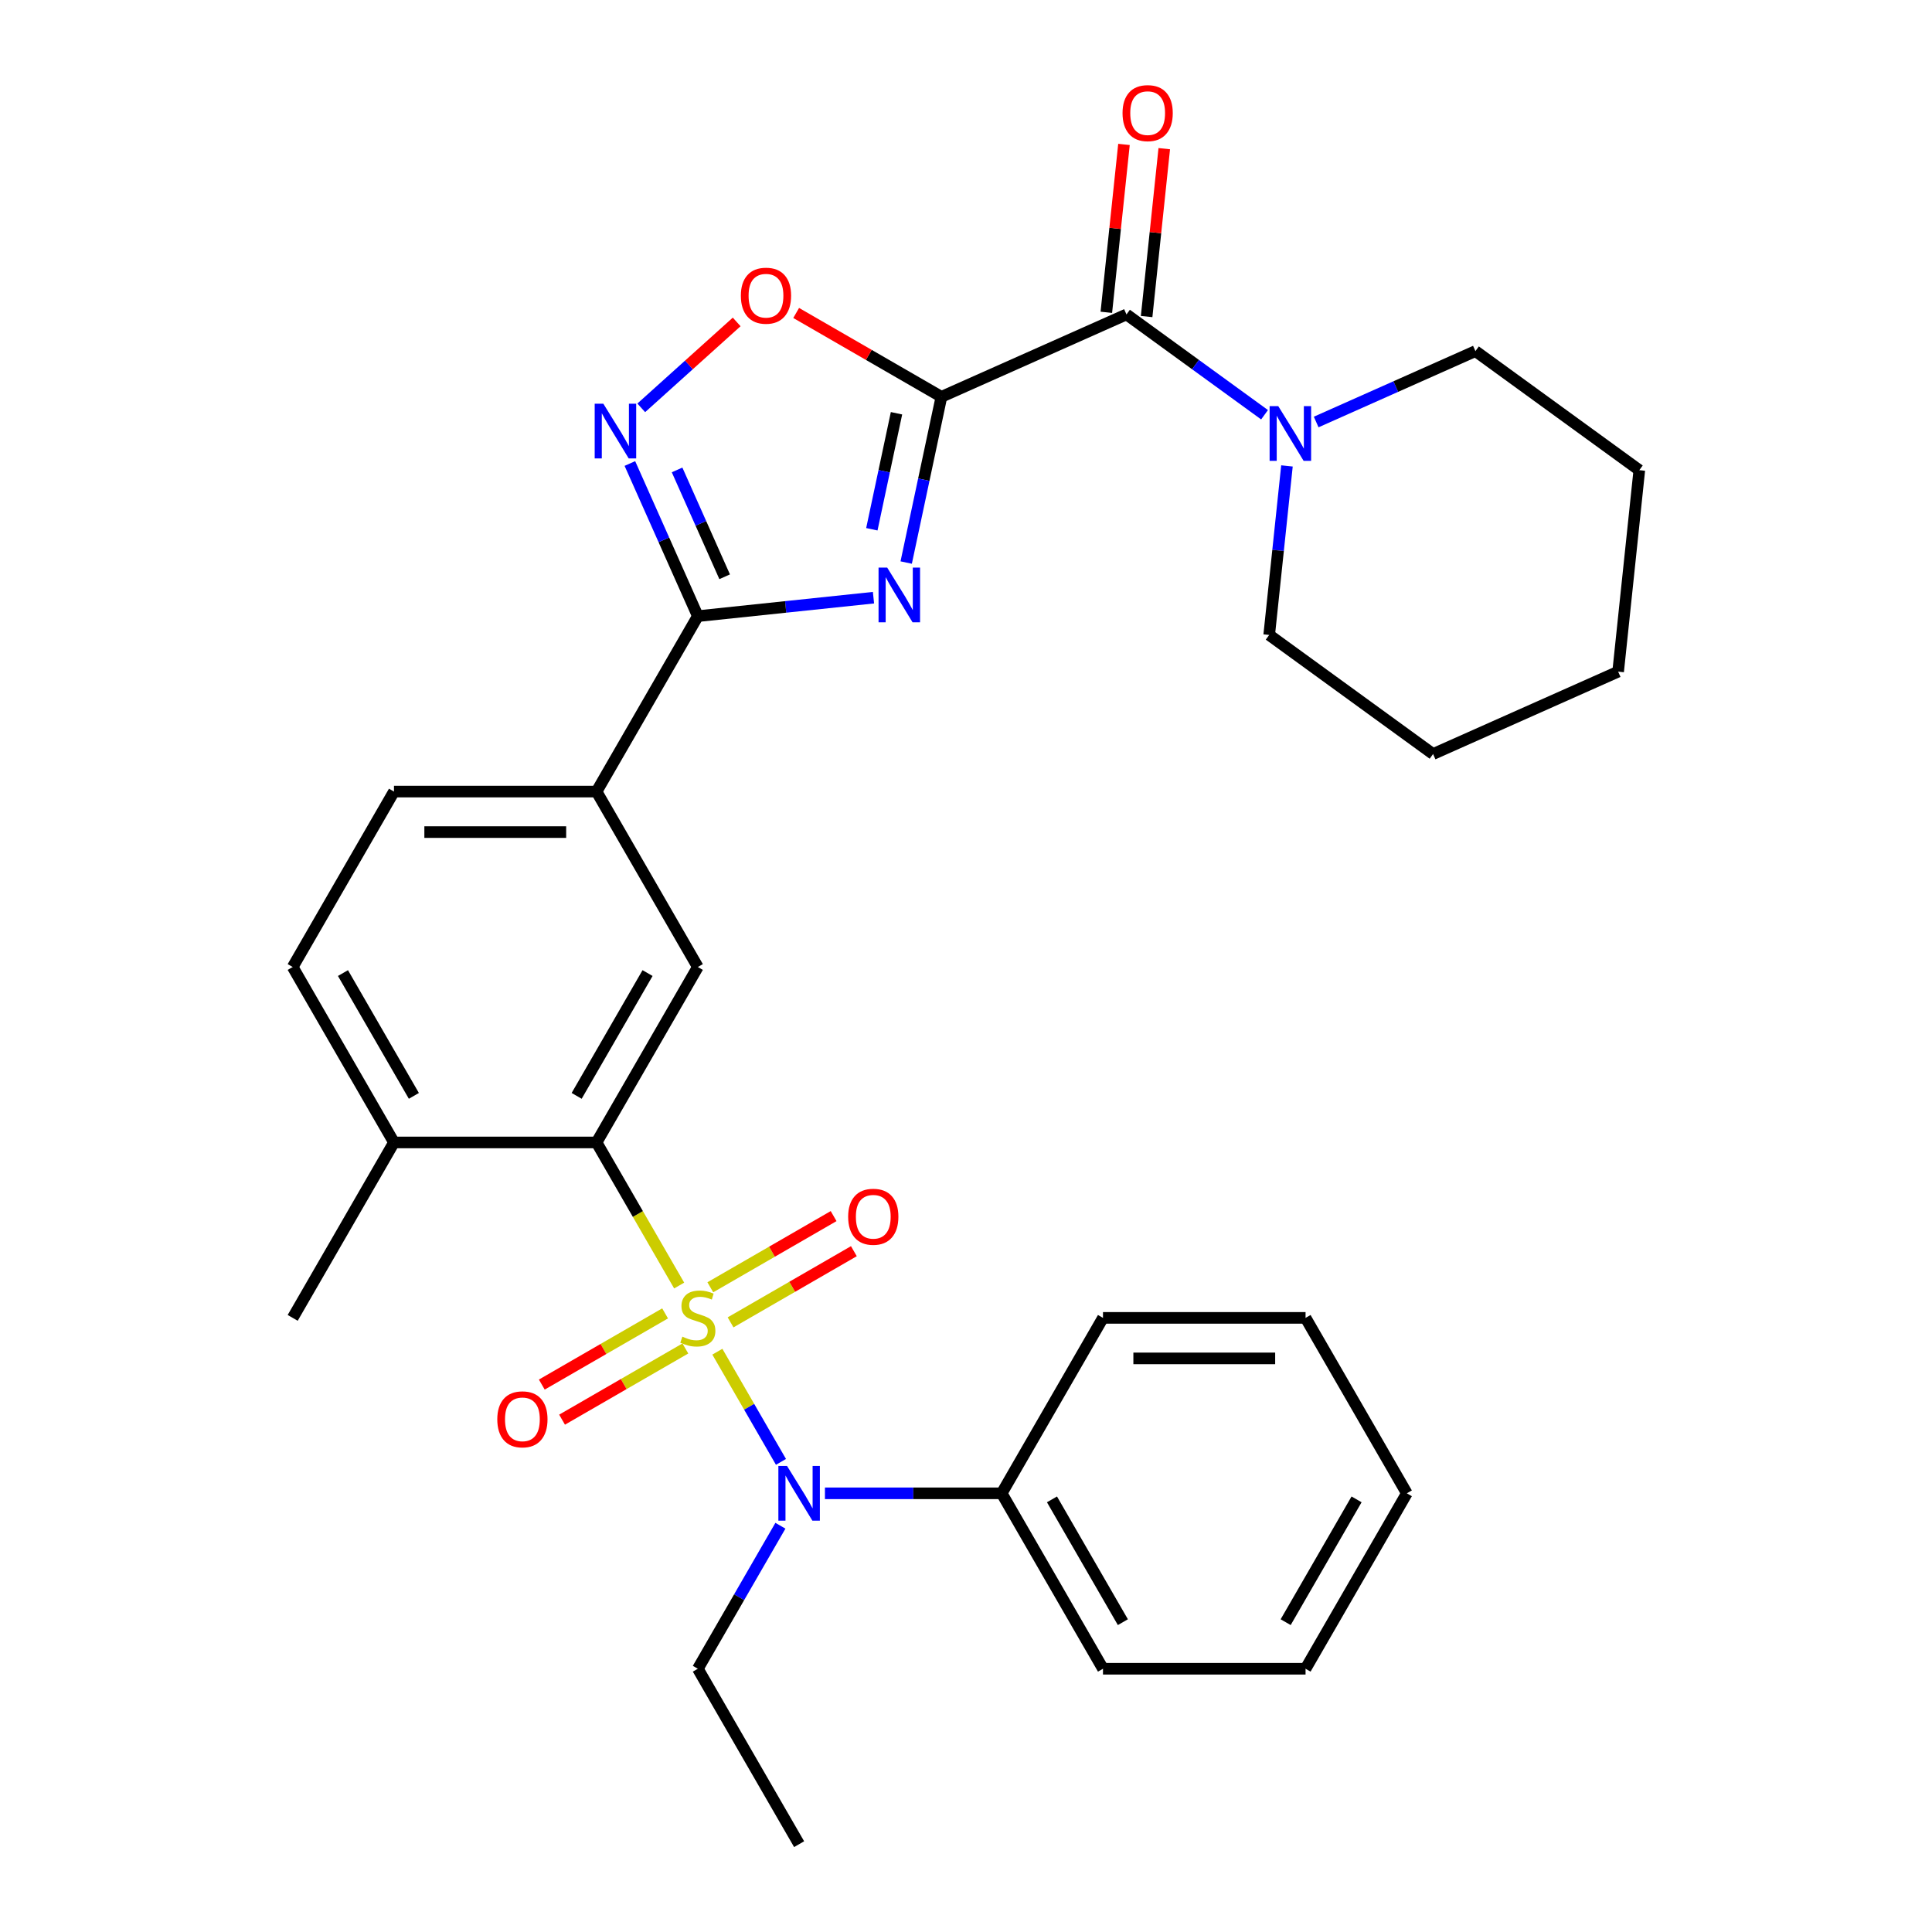 <?xml version='1.0' encoding='iso-8859-1'?>
<svg version='1.1' baseProfile='full'
              xmlns='http://www.w3.org/2000/svg'
                      xmlns:rdkit='http://www.rdkit.org/xml'
                      xmlns:xlink='http://www.w3.org/1999/xlink'
                  xml:space='preserve'
width='1000px' height='1000px' viewBox='0 0 1000 1000'>
<!-- END OF HEADER -->
<rect style='opacity:1.0;fill:#FFFFFF;stroke:none' width='1000' height='1000' x='0' y='0'> </rect>
<path class='bond-3' d='M 351.534,665.391 L 330.154,628.36' style='fill:none;fill-rule:evenodd;stroke:#CCCC00;stroke-width:6px;stroke-linecap:butt;stroke-linejoin:miter;stroke-opacity:1' />
<path class='bond-3' d='M 330.154,628.36 L 308.773,591.328' style='fill:none;fill-rule:evenodd;stroke:#000000;stroke-width:6px;stroke-linecap:butt;stroke-linejoin:miter;stroke-opacity:1' />
<path class='bond-6' d='M 371.304,699.634 L 387.766,728.147' style='fill:none;fill-rule:evenodd;stroke:#CCCC00;stroke-width:6px;stroke-linecap:butt;stroke-linejoin:miter;stroke-opacity:1' />
<path class='bond-6' d='M 387.766,728.147 L 404.228,756.661' style='fill:none;fill-rule:evenodd;stroke:#0000FF;stroke-width:6px;stroke-linecap:butt;stroke-linejoin:miter;stroke-opacity:1' />
<path class='bond-11' d='M 378.143,684.457 L 410.053,666.034' style='fill:none;fill-rule:evenodd;stroke:#CCCC00;stroke-width:6px;stroke-linecap:butt;stroke-linejoin:miter;stroke-opacity:1' />
<path class='bond-11' d='M 410.053,666.034 L 441.963,647.611' style='fill:none;fill-rule:evenodd;stroke:#FF0000;stroke-width:6px;stroke-linecap:butt;stroke-linejoin:miter;stroke-opacity:1' />
<path class='bond-11' d='M 367.658,666.296 L 399.568,647.873' style='fill:none;fill-rule:evenodd;stroke:#CCCC00;stroke-width:6px;stroke-linecap:butt;stroke-linejoin:miter;stroke-opacity:1' />
<path class='bond-11' d='M 399.568,647.873 L 431.478,629.45' style='fill:none;fill-rule:evenodd;stroke:#FF0000;stroke-width:6px;stroke-linecap:butt;stroke-linejoin:miter;stroke-opacity:1' />
<path class='bond-12' d='M 344.255,679.808 L 312.346,698.231' style='fill:none;fill-rule:evenodd;stroke:#CCCC00;stroke-width:6px;stroke-linecap:butt;stroke-linejoin:miter;stroke-opacity:1' />
<path class='bond-12' d='M 312.346,698.231 L 280.436,716.654' style='fill:none;fill-rule:evenodd;stroke:#FF0000;stroke-width:6px;stroke-linecap:butt;stroke-linejoin:miter;stroke-opacity:1' />
<path class='bond-12' d='M 354.741,697.969 L 322.831,716.392' style='fill:none;fill-rule:evenodd;stroke:#CCCC00;stroke-width:6px;stroke-linecap:butt;stroke-linejoin:miter;stroke-opacity:1' />
<path class='bond-12' d='M 322.831,716.392 L 290.921,734.815' style='fill:none;fill-rule:evenodd;stroke:#FF0000;stroke-width:6px;stroke-linecap:butt;stroke-linejoin:miter;stroke-opacity:1' />
<path class='bond-0' d='M 487.277,205.395 L 478.16,248.284' style='fill:none;fill-rule:evenodd;stroke:#000000;stroke-width:6px;stroke-linecap:butt;stroke-linejoin:miter;stroke-opacity:1' />
<path class='bond-0' d='M 478.16,248.284 L 469.044,291.174' style='fill:none;fill-rule:evenodd;stroke:#0000FF;stroke-width:6px;stroke-linecap:butt;stroke-linejoin:miter;stroke-opacity:1' />
<path class='bond-0' d='M 464.03,213.901 L 457.648,243.924' style='fill:none;fill-rule:evenodd;stroke:#000000;stroke-width:6px;stroke-linecap:butt;stroke-linejoin:miter;stroke-opacity:1' />
<path class='bond-0' d='M 457.648,243.924 L 451.267,273.947' style='fill:none;fill-rule:evenodd;stroke:#0000FF;stroke-width:6px;stroke-linecap:butt;stroke-linejoin:miter;stroke-opacity:1' />
<path class='bond-4' d='M 487.277,205.395 L 583.064,162.748' style='fill:none;fill-rule:evenodd;stroke:#000000;stroke-width:6px;stroke-linecap:butt;stroke-linejoin:miter;stroke-opacity:1' />
<path class='bond-33' d='M 487.277,205.395 L 449.685,183.691' style='fill:none;fill-rule:evenodd;stroke:#000000;stroke-width:6px;stroke-linecap:butt;stroke-linejoin:miter;stroke-opacity:1' />
<path class='bond-33' d='M 449.685,183.691 L 412.094,161.988' style='fill:none;fill-rule:evenodd;stroke:#FF0000;stroke-width:6px;stroke-linecap:butt;stroke-linejoin:miter;stroke-opacity:1' />
<path class='bond-1' d='M 452.115,309.359 L 406.657,314.137' style='fill:none;fill-rule:evenodd;stroke:#0000FF;stroke-width:6px;stroke-linecap:butt;stroke-linejoin:miter;stroke-opacity:1' />
<path class='bond-1' d='M 406.657,314.137 L 361.199,318.915' style='fill:none;fill-rule:evenodd;stroke:#000000;stroke-width:6px;stroke-linecap:butt;stroke-linejoin:miter;stroke-opacity:1' />
<path class='bond-2' d='M 361.199,318.915 L 308.773,409.719' style='fill:none;fill-rule:evenodd;stroke:#000000;stroke-width:6px;stroke-linecap:butt;stroke-linejoin:miter;stroke-opacity:1' />
<path class='bond-5' d='M 361.199,318.915 L 343.612,279.412' style='fill:none;fill-rule:evenodd;stroke:#000000;stroke-width:6px;stroke-linecap:butt;stroke-linejoin:miter;stroke-opacity:1' />
<path class='bond-5' d='M 343.612,279.412 L 326.024,239.91' style='fill:none;fill-rule:evenodd;stroke:#0000FF;stroke-width:6px;stroke-linecap:butt;stroke-linejoin:miter;stroke-opacity:1' />
<path class='bond-5' d='M 375.08,298.535 L 362.769,270.883' style='fill:none;fill-rule:evenodd;stroke:#000000;stroke-width:6px;stroke-linecap:butt;stroke-linejoin:miter;stroke-opacity:1' />
<path class='bond-5' d='M 362.769,270.883 L 350.458,243.231' style='fill:none;fill-rule:evenodd;stroke:#0000FF;stroke-width:6px;stroke-linecap:butt;stroke-linejoin:miter;stroke-opacity:1' />
<path class='bond-9' d='M 308.773,591.328 L 361.199,500.524' style='fill:none;fill-rule:evenodd;stroke:#000000;stroke-width:6px;stroke-linecap:butt;stroke-linejoin:miter;stroke-opacity:1' />
<path class='bond-9' d='M 298.476,567.222 L 335.175,503.659' style='fill:none;fill-rule:evenodd;stroke:#000000;stroke-width:6px;stroke-linecap:butt;stroke-linejoin:miter;stroke-opacity:1' />
<path class='bond-13' d='M 308.773,591.328 L 203.922,591.328' style='fill:none;fill-rule:evenodd;stroke:#000000;stroke-width:6px;stroke-linecap:butt;stroke-linejoin:miter;stroke-opacity:1' />
<path class='bond-8' d='M 583.064,162.748 L 618.796,188.709' style='fill:none;fill-rule:evenodd;stroke:#000000;stroke-width:6px;stroke-linecap:butt;stroke-linejoin:miter;stroke-opacity:1' />
<path class='bond-8' d='M 618.796,188.709 L 654.529,214.67' style='fill:none;fill-rule:evenodd;stroke:#0000FF;stroke-width:6px;stroke-linecap:butt;stroke-linejoin:miter;stroke-opacity:1' />
<path class='bond-14' d='M 593.491,163.844 L 598.058,120.395' style='fill:none;fill-rule:evenodd;stroke:#000000;stroke-width:6px;stroke-linecap:butt;stroke-linejoin:miter;stroke-opacity:1' />
<path class='bond-14' d='M 598.058,120.395 L 602.624,76.947' style='fill:none;fill-rule:evenodd;stroke:#FF0000;stroke-width:6px;stroke-linecap:butt;stroke-linejoin:miter;stroke-opacity:1' />
<path class='bond-14' d='M 572.636,161.652 L 577.202,118.203' style='fill:none;fill-rule:evenodd;stroke:#000000;stroke-width:6px;stroke-linecap:butt;stroke-linejoin:miter;stroke-opacity:1' />
<path class='bond-14' d='M 577.202,118.203 L 581.769,74.755' style='fill:none;fill-rule:evenodd;stroke:#FF0000;stroke-width:6px;stroke-linecap:butt;stroke-linejoin:miter;stroke-opacity:1' />
<path class='bond-7' d='M 331.914,211.098 L 356.607,188.864' style='fill:none;fill-rule:evenodd;stroke:#0000FF;stroke-width:6px;stroke-linecap:butt;stroke-linejoin:miter;stroke-opacity:1' />
<path class='bond-7' d='M 356.607,188.864 L 381.301,166.629' style='fill:none;fill-rule:evenodd;stroke:#FF0000;stroke-width:6px;stroke-linecap:butt;stroke-linejoin:miter;stroke-opacity:1' />
<path class='bond-15' d='M 426.987,772.937 L 472.732,772.937' style='fill:none;fill-rule:evenodd;stroke:#0000FF;stroke-width:6px;stroke-linecap:butt;stroke-linejoin:miter;stroke-opacity:1' />
<path class='bond-15' d='M 472.732,772.937 L 518.477,772.937' style='fill:none;fill-rule:evenodd;stroke:#000000;stroke-width:6px;stroke-linecap:butt;stroke-linejoin:miter;stroke-opacity:1' />
<path class='bond-18' d='M 403.937,789.718 L 382.568,826.73' style='fill:none;fill-rule:evenodd;stroke:#0000FF;stroke-width:6px;stroke-linecap:butt;stroke-linejoin:miter;stroke-opacity:1' />
<path class='bond-18' d='M 382.568,826.73 L 361.199,863.741' style='fill:none;fill-rule:evenodd;stroke:#000000;stroke-width:6px;stroke-linecap:butt;stroke-linejoin:miter;stroke-opacity:1' />
<path class='bond-19' d='M 666.127,241.159 L 661.529,284.907' style='fill:none;fill-rule:evenodd;stroke:#0000FF;stroke-width:6px;stroke-linecap:butt;stroke-linejoin:miter;stroke-opacity:1' />
<path class='bond-19' d='M 661.529,284.907 L 656.93,328.655' style='fill:none;fill-rule:evenodd;stroke:#000000;stroke-width:6px;stroke-linecap:butt;stroke-linejoin:miter;stroke-opacity:1' />
<path class='bond-20' d='M 681.252,218.429 L 722.465,200.08' style='fill:none;fill-rule:evenodd;stroke:#0000FF;stroke-width:6px;stroke-linecap:butt;stroke-linejoin:miter;stroke-opacity:1' />
<path class='bond-20' d='M 722.465,200.08 L 763.677,181.731' style='fill:none;fill-rule:evenodd;stroke:#000000;stroke-width:6px;stroke-linecap:butt;stroke-linejoin:miter;stroke-opacity:1' />
<path class='bond-10' d='M 361.199,500.524 L 308.773,409.719' style='fill:none;fill-rule:evenodd;stroke:#000000;stroke-width:6px;stroke-linecap:butt;stroke-linejoin:miter;stroke-opacity:1' />
<path class='bond-31' d='M 308.773,409.719 L 203.922,409.719' style='fill:none;fill-rule:evenodd;stroke:#000000;stroke-width:6px;stroke-linecap:butt;stroke-linejoin:miter;stroke-opacity:1' />
<path class='bond-31' d='M 293.046,430.69 L 219.649,430.69' style='fill:none;fill-rule:evenodd;stroke:#000000;stroke-width:6px;stroke-linecap:butt;stroke-linejoin:miter;stroke-opacity:1' />
<path class='bond-17' d='M 203.922,591.328 L 151.496,500.524' style='fill:none;fill-rule:evenodd;stroke:#000000;stroke-width:6px;stroke-linecap:butt;stroke-linejoin:miter;stroke-opacity:1' />
<path class='bond-17' d='M 214.219,567.222 L 177.52,503.659' style='fill:none;fill-rule:evenodd;stroke:#000000;stroke-width:6px;stroke-linecap:butt;stroke-linejoin:miter;stroke-opacity:1' />
<path class='bond-21' d='M 203.922,591.328 L 151.496,682.132' style='fill:none;fill-rule:evenodd;stroke:#000000;stroke-width:6px;stroke-linecap:butt;stroke-linejoin:miter;stroke-opacity:1' />
<path class='bond-22' d='M 518.477,772.937 L 570.903,863.741' style='fill:none;fill-rule:evenodd;stroke:#000000;stroke-width:6px;stroke-linecap:butt;stroke-linejoin:miter;stroke-opacity:1' />
<path class='bond-22' d='M 544.502,776.072 L 581.2,839.635' style='fill:none;fill-rule:evenodd;stroke:#000000;stroke-width:6px;stroke-linecap:butt;stroke-linejoin:miter;stroke-opacity:1' />
<path class='bond-23' d='M 518.477,772.937 L 570.903,682.132' style='fill:none;fill-rule:evenodd;stroke:#000000;stroke-width:6px;stroke-linecap:butt;stroke-linejoin:miter;stroke-opacity:1' />
<path class='bond-16' d='M 203.922,409.719 L 151.496,500.524' style='fill:none;fill-rule:evenodd;stroke:#000000;stroke-width:6px;stroke-linecap:butt;stroke-linejoin:miter;stroke-opacity:1' />
<path class='bond-24' d='M 361.199,863.741 L 413.625,954.545' style='fill:none;fill-rule:evenodd;stroke:#000000;stroke-width:6px;stroke-linecap:butt;stroke-linejoin:miter;stroke-opacity:1' />
<path class='bond-26' d='M 656.93,328.655 L 741.757,390.286' style='fill:none;fill-rule:evenodd;stroke:#000000;stroke-width:6px;stroke-linecap:butt;stroke-linejoin:miter;stroke-opacity:1' />
<path class='bond-25' d='M 763.677,181.731 L 848.504,243.361' style='fill:none;fill-rule:evenodd;stroke:#000000;stroke-width:6px;stroke-linecap:butt;stroke-linejoin:miter;stroke-opacity:1' />
<path class='bond-27' d='M 570.903,863.741 L 675.755,863.741' style='fill:none;fill-rule:evenodd;stroke:#000000;stroke-width:6px;stroke-linecap:butt;stroke-linejoin:miter;stroke-opacity:1' />
<path class='bond-28' d='M 570.903,682.132 L 675.755,682.132' style='fill:none;fill-rule:evenodd;stroke:#000000;stroke-width:6px;stroke-linecap:butt;stroke-linejoin:miter;stroke-opacity:1' />
<path class='bond-28' d='M 586.631,703.103 L 660.027,703.103' style='fill:none;fill-rule:evenodd;stroke:#000000;stroke-width:6px;stroke-linecap:butt;stroke-linejoin:miter;stroke-opacity:1' />
<path class='bond-29' d='M 848.504,243.361 L 837.544,347.639' style='fill:none;fill-rule:evenodd;stroke:#000000;stroke-width:6px;stroke-linecap:butt;stroke-linejoin:miter;stroke-opacity:1' />
<path class='bond-34' d='M 741.757,390.286 L 837.544,347.639' style='fill:none;fill-rule:evenodd;stroke:#000000;stroke-width:6px;stroke-linecap:butt;stroke-linejoin:miter;stroke-opacity:1' />
<path class='bond-32' d='M 675.755,863.741 L 728.181,772.937' style='fill:none;fill-rule:evenodd;stroke:#000000;stroke-width:6px;stroke-linecap:butt;stroke-linejoin:miter;stroke-opacity:1' />
<path class='bond-32' d='M 665.458,839.635 L 702.156,776.072' style='fill:none;fill-rule:evenodd;stroke:#000000;stroke-width:6px;stroke-linecap:butt;stroke-linejoin:miter;stroke-opacity:1' />
<path class='bond-30' d='M 675.755,682.132 L 728.181,772.937' style='fill:none;fill-rule:evenodd;stroke:#000000;stroke-width:6px;stroke-linecap:butt;stroke-linejoin:miter;stroke-opacity:1' />
<path  class='atom-0' d='M 353.199 691.852
Q 353.519 691.972, 354.839 692.532
Q 356.159 693.092, 357.599 693.452
Q 359.079 693.772, 360.519 693.772
Q 363.199 693.772, 364.759 692.492
Q 366.319 691.172, 366.319 688.892
Q 366.319 687.332, 365.519 686.372
Q 364.759 685.412, 363.559 684.892
Q 362.359 684.372, 360.359 683.772
Q 357.839 683.012, 356.319 682.292
Q 354.839 681.572, 353.759 680.052
Q 352.719 678.532, 352.719 675.972
Q 352.719 672.412, 355.119 670.212
Q 357.559 668.012, 362.359 668.012
Q 365.639 668.012, 369.359 669.572
L 368.439 672.652
Q 365.039 671.252, 362.479 671.252
Q 359.719 671.252, 358.199 672.412
Q 356.679 673.532, 356.719 675.492
Q 356.719 677.012, 357.479 677.932
Q 358.279 678.852, 359.399 679.372
Q 360.559 679.892, 362.479 680.492
Q 365.039 681.292, 366.559 682.092
Q 368.079 682.892, 369.159 684.532
Q 370.279 686.132, 370.279 688.892
Q 370.279 692.812, 367.639 694.932
Q 365.039 697.012, 360.679 697.012
Q 358.159 697.012, 356.239 696.452
Q 354.359 695.932, 352.119 695.012
L 353.199 691.852
' fill='#CCCC00'/>
<path  class='atom-2' d='M 459.217 293.795
L 468.497 308.795
Q 469.417 310.275, 470.897 312.955
Q 472.377 315.635, 472.457 315.795
L 472.457 293.795
L 476.217 293.795
L 476.217 322.115
L 472.337 322.115
L 462.377 305.715
Q 461.217 303.795, 459.977 301.595
Q 458.777 299.395, 458.417 298.715
L 458.417 322.115
L 454.737 322.115
L 454.737 293.795
L 459.217 293.795
' fill='#0000FF'/>
<path  class='atom-6' d='M 312.292 208.968
L 321.572 223.968
Q 322.492 225.448, 323.972 228.128
Q 325.452 230.808, 325.532 230.968
L 325.532 208.968
L 329.292 208.968
L 329.292 237.288
L 325.412 237.288
L 315.452 220.888
Q 314.292 218.968, 313.052 216.768
Q 311.852 214.568, 311.492 213.888
L 311.492 237.288
L 307.812 237.288
L 307.812 208.968
L 312.292 208.968
' fill='#0000FF'/>
<path  class='atom-7' d='M 407.365 758.777
L 416.645 773.777
Q 417.565 775.257, 419.045 777.937
Q 420.525 780.617, 420.605 780.777
L 420.605 758.777
L 424.365 758.777
L 424.365 787.097
L 420.485 787.097
L 410.525 770.697
Q 409.365 768.777, 408.125 766.577
Q 406.925 764.377, 406.565 763.697
L 406.565 787.097
L 402.885 787.097
L 402.885 758.777
L 407.365 758.777
' fill='#0000FF'/>
<path  class='atom-8' d='M 383.472 153.049
Q 383.472 146.249, 386.832 142.449
Q 390.192 138.649, 396.472 138.649
Q 402.752 138.649, 406.112 142.449
Q 409.472 146.249, 409.472 153.049
Q 409.472 159.929, 406.072 163.849
Q 402.672 167.729, 396.472 167.729
Q 390.232 167.729, 386.832 163.849
Q 383.472 159.969, 383.472 153.049
M 396.472 164.529
Q 400.792 164.529, 403.112 161.649
Q 405.472 158.729, 405.472 153.049
Q 405.472 147.489, 403.112 144.689
Q 400.792 141.849, 396.472 141.849
Q 392.152 141.849, 389.792 144.649
Q 387.472 147.449, 387.472 153.049
Q 387.472 158.769, 389.792 161.649
Q 392.152 164.529, 396.472 164.529
' fill='#FF0000'/>
<path  class='atom-9' d='M 661.63 210.218
L 670.91 225.218
Q 671.83 226.698, 673.31 229.378
Q 674.79 232.058, 674.87 232.218
L 674.87 210.218
L 678.63 210.218
L 678.63 238.538
L 674.75 238.538
L 664.79 222.138
Q 663.63 220.218, 662.39 218.018
Q 661.19 215.818, 660.83 215.138
L 660.83 238.538
L 657.15 238.538
L 657.15 210.218
L 661.63 210.218
' fill='#0000FF'/>
<path  class='atom-12' d='M 439.004 629.787
Q 439.004 622.987, 442.364 619.187
Q 445.724 615.387, 452.004 615.387
Q 458.284 615.387, 461.644 619.187
Q 465.004 622.987, 465.004 629.787
Q 465.004 636.667, 461.604 640.587
Q 458.204 644.467, 452.004 644.467
Q 445.764 644.467, 442.364 640.587
Q 439.004 636.707, 439.004 629.787
M 452.004 641.267
Q 456.324 641.267, 458.644 638.387
Q 461.004 635.467, 461.004 629.787
Q 461.004 624.227, 458.644 621.427
Q 456.324 618.587, 452.004 618.587
Q 447.684 618.587, 445.324 621.387
Q 443.004 624.187, 443.004 629.787
Q 443.004 635.507, 445.324 638.387
Q 447.684 641.267, 452.004 641.267
' fill='#FF0000'/>
<path  class='atom-13' d='M 257.395 734.638
Q 257.395 727.838, 260.755 724.038
Q 264.115 720.238, 270.395 720.238
Q 276.675 720.238, 280.035 724.038
Q 283.395 727.838, 283.395 734.638
Q 283.395 741.518, 279.995 745.438
Q 276.595 749.318, 270.395 749.318
Q 264.155 749.318, 260.755 745.438
Q 257.395 741.558, 257.395 734.638
M 270.395 746.118
Q 274.715 746.118, 277.035 743.238
Q 279.395 740.318, 279.395 734.638
Q 279.395 729.078, 277.035 726.278
Q 274.715 723.438, 270.395 723.438
Q 266.075 723.438, 263.715 726.238
Q 261.395 729.038, 261.395 734.638
Q 261.395 740.358, 263.715 743.238
Q 266.075 746.118, 270.395 746.118
' fill='#FF0000'/>
<path  class='atom-15' d='M 581.024 58.55
Q 581.024 51.75, 584.384 47.95
Q 587.744 44.15, 594.024 44.15
Q 600.304 44.15, 603.664 47.95
Q 607.024 51.75, 607.024 58.55
Q 607.024 65.43, 603.624 69.35
Q 600.224 73.23, 594.024 73.23
Q 587.784 73.23, 584.384 69.35
Q 581.024 65.47, 581.024 58.55
M 594.024 70.03
Q 598.344 70.03, 600.664 67.15
Q 603.024 64.23, 603.024 58.55
Q 603.024 52.99, 600.664 50.19
Q 598.344 47.35, 594.024 47.35
Q 589.704 47.35, 587.344 50.15
Q 585.024 52.95, 585.024 58.55
Q 585.024 64.27, 587.344 67.15
Q 589.704 70.03, 594.024 70.03
' fill='#FF0000'/>
</svg>
